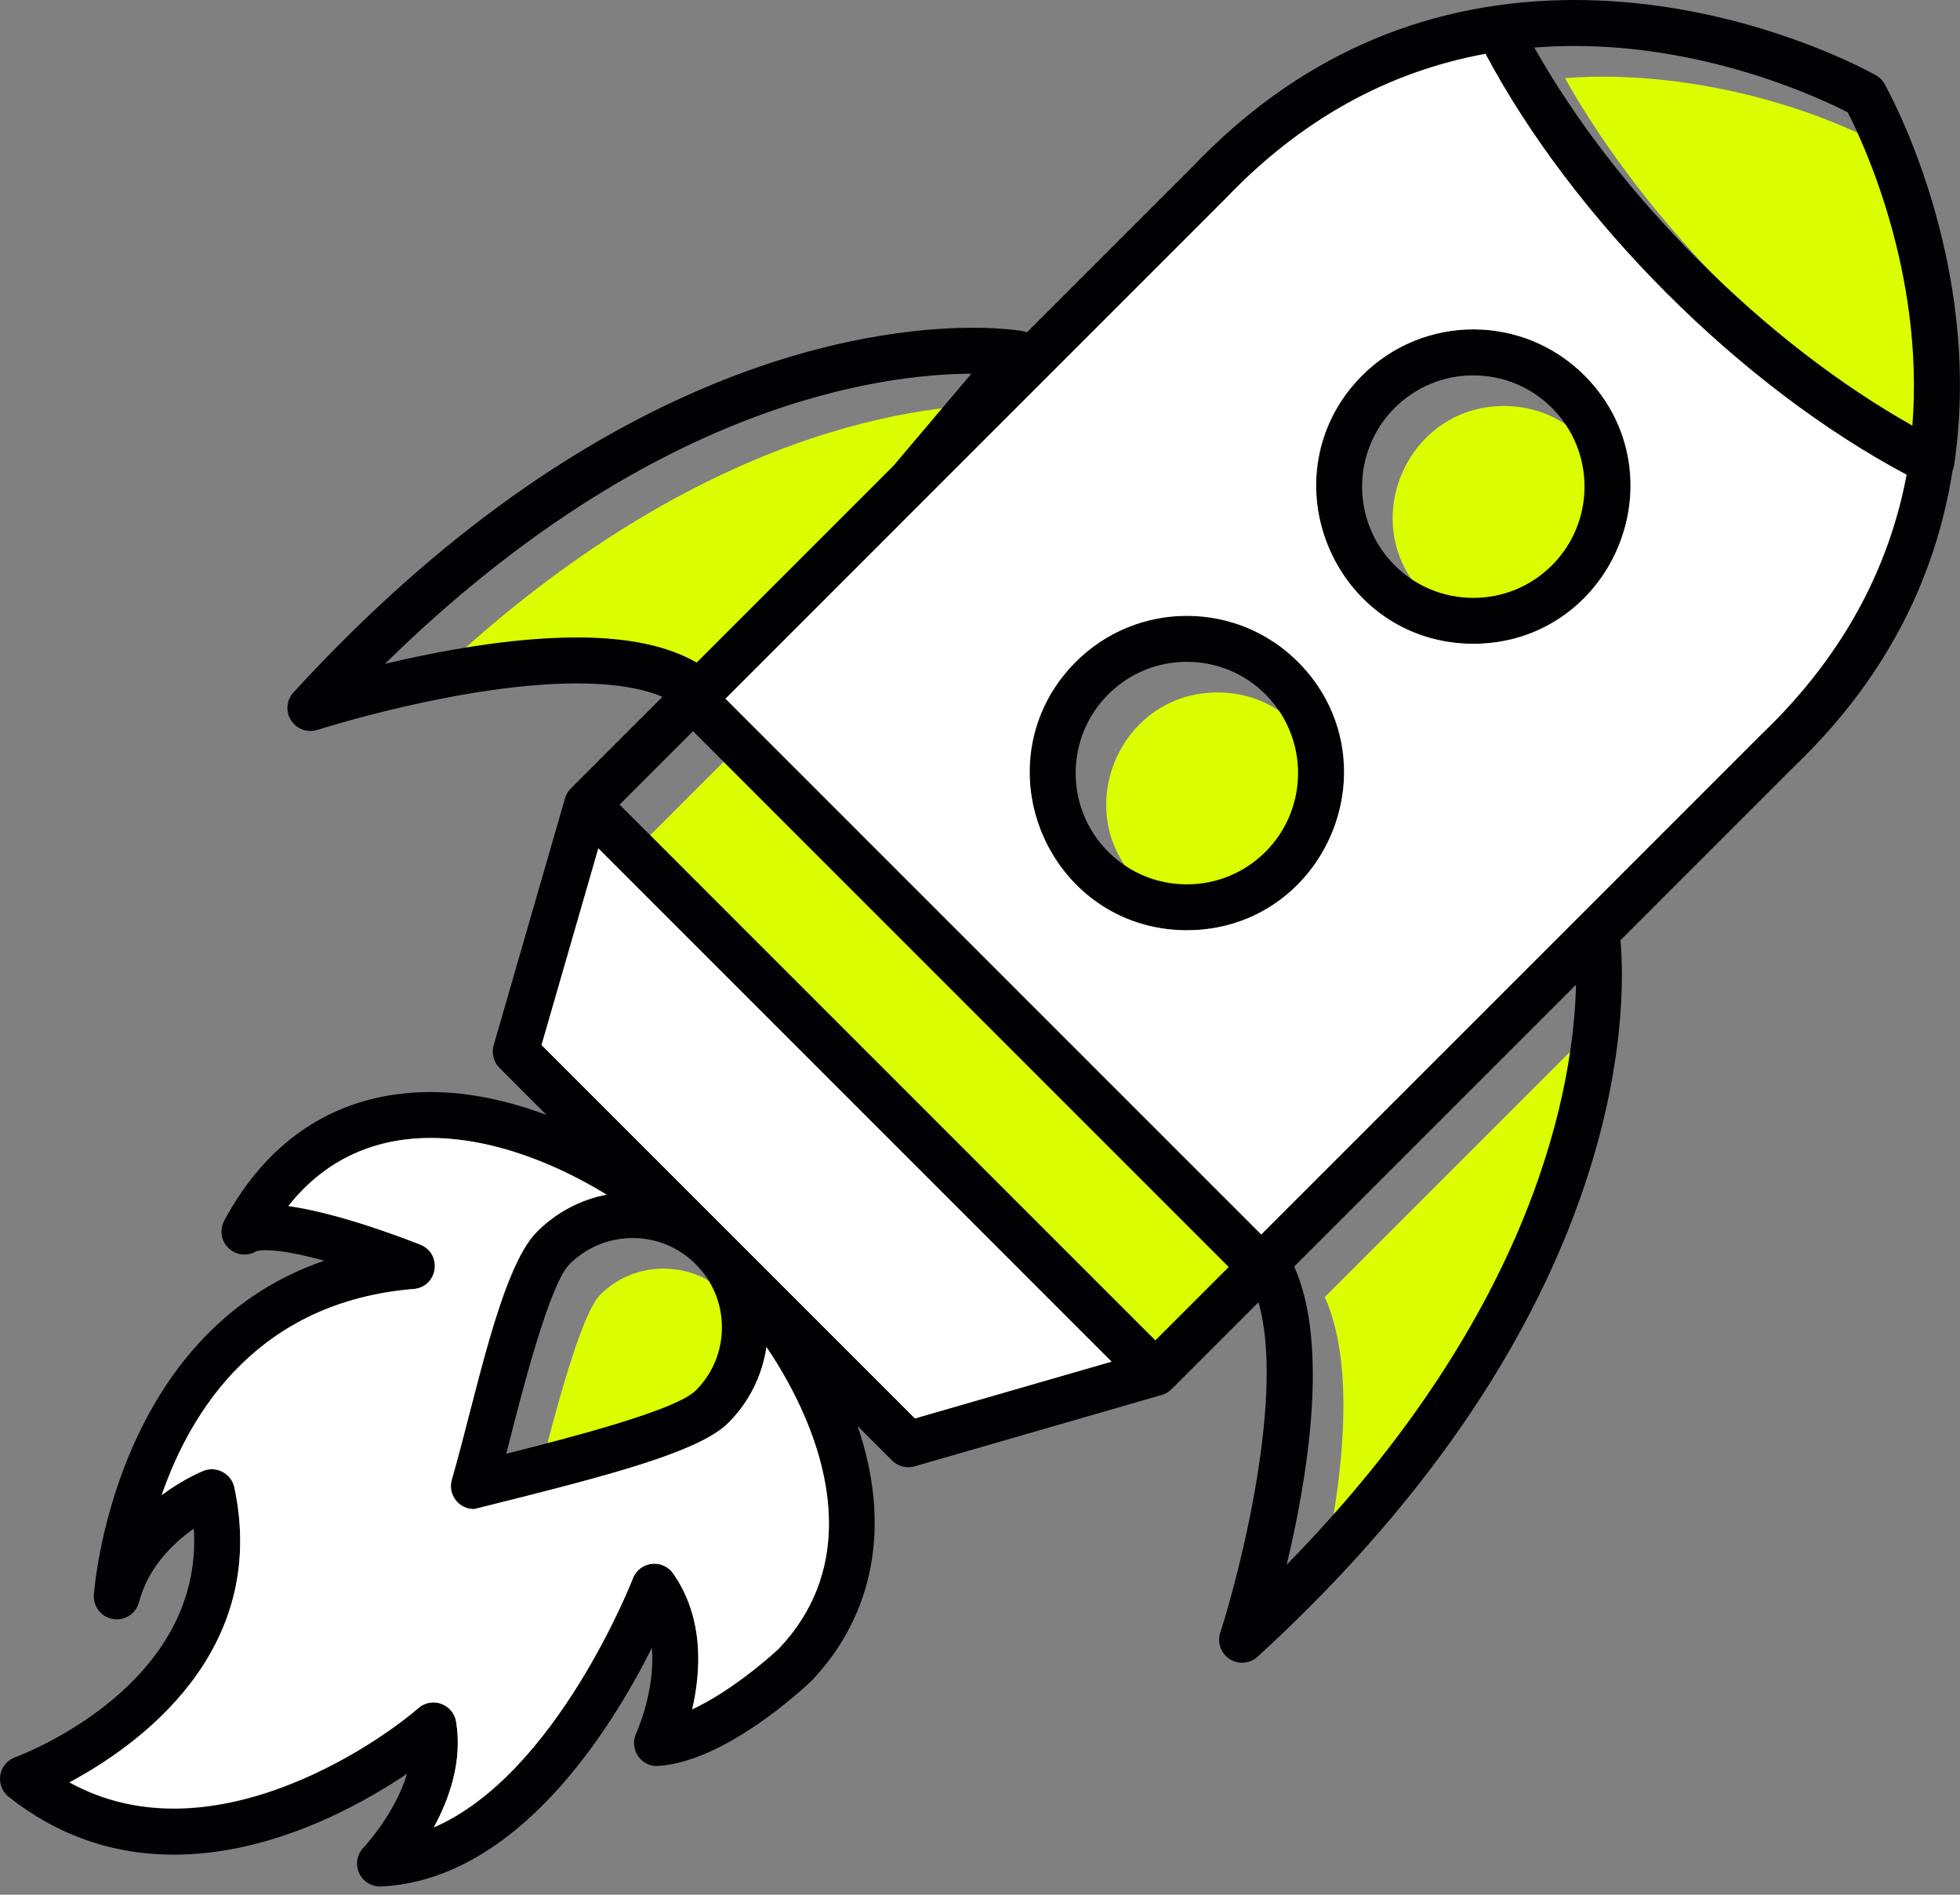 <svg xmlns="http://www.w3.org/2000/svg" width="90" height="87" viewBox="0 0 90 87" fill="none"><rect x="0" y="0" width="90" height="87" fill="#808080" stroke="none"/><path fill-rule="evenodd" clip-rule="evenodd" d="M24.654 68.156C27.06 67.535 32.383 66.225 33.356 65.253C35.936 62.674 34.094 58.252 30.457 58.252C29.362 58.252 28.332 58.679 27.558 59.454C26.608 60.404 25.255 65.765 24.654 68.156Z" fill="#DBFF00"></path><path fill-rule="evenodd" clip-rule="evenodd" d="M29.855 38.352L54.456 62.952L57.828 59.58L33.229 34.978L29.855 38.352Z" fill="#DBFF00"></path><path fill-rule="evenodd" clip-rule="evenodd" d="M33.396 31.831L42.429 22.798L46.01 18.566C41.785 18.579 31.213 19.982 19.082 31.888C22.882 30.985 29.767 29.714 33.396 31.831Z" fill="#DBFF00"></path><path fill-rule="evenodd" clip-rule="evenodd" d="M55.906 31.795C51.38 31.795 49.081 37.303 52.294 40.515C54.29 42.511 57.521 42.511 59.518 40.515C62.729 37.306 60.434 31.795 55.906 31.795Z" fill="#DBFF00"></path><path fill-rule="evenodd" clip-rule="evenodd" d="M73.774 46.619L60.833 59.56C62.452 63.165 61.443 69.271 60.488 73.255C72.06 61.443 73.678 51.034 73.774 46.619Z" fill="#DBFF00"></path><path fill-rule="evenodd" clip-rule="evenodd" d="M65.448 27.363C67.443 29.358 70.675 29.358 72.672 27.363C75.885 24.151 73.585 18.643 69.06 18.643C64.535 18.643 62.235 24.15 65.448 27.363Z" fill="#DBFF00"></path><path fill-rule="evenodd" clip-rule="evenodd" d="M71.861 3.589C75.68 10.375 82.433 17.13 89.22 20.948C89.777 13.883 86.92 7.866 86.249 6.563C82.019 4.385 76.526 3.219 71.861 3.589Z" fill="#DBFF00"></path><path fill-rule="evenodd" clip-rule="evenodd" d="M21.759 69.292C21.483 69.292 21.213 69.183 21.012 68.982C20.74 68.71 20.638 68.31 20.747 67.94C20.899 67.421 21.091 66.666 21.314 65.792C22.416 61.466 23.429 57.785 24.659 56.556C25.544 55.67 26.649 55.085 27.852 54.852C25.195 53.228 22.359 52.254 19.779 52.254C17.075 52.254 14.882 53.303 13.241 55.377C15.66 55.712 18.897 56.989 19.308 57.154C19.762 57.336 20.031 57.806 19.959 58.29C19.885 58.773 19.49 59.144 19.002 59.185C11.879 59.771 8.772 64.752 7.426 68.651C8.419 67.909 9.267 67.566 9.341 67.535C9.63 67.423 9.954 67.439 10.228 67.586C10.502 67.733 10.697 67.992 10.761 68.296C12.373 75.867 6.324 80.163 3.188 81.841C4.653 82.646 6.26 83.053 7.984 83.053C13.821 83.053 19.158 78.477 19.211 78.43C19.406 78.26 19.653 78.171 19.903 78.171C20.023 78.171 20.144 78.191 20.26 78.233C20.619 78.363 20.88 78.675 20.943 79.052C21.244 80.86 20.636 82.592 19.918 83.91C25.55 81.469 29.023 72.577 29.061 72.475C29.201 72.112 29.531 71.854 29.918 71.806C30.303 71.761 30.686 71.929 30.91 72.249C32.358 74.317 32.179 76.791 31.784 78.487C33.408 77.732 35.106 76.322 35.782 75.68C39.04 72.226 38.215 67.973 36.942 65.02C36.472 63.93 35.881 62.867 35.194 61.849C35.004 63.165 34.398 64.38 33.44 65.338C32.21 66.568 28.527 67.581 24.197 68.684C23.326 68.906 22.574 69.097 22.055 69.249C21.957 69.278 21.858 69.292 21.759 69.292ZM51.039 62.522L41.121 52.603L27.474 38.956L24.867 47.984L33.364 56.481L33.44 56.556L33.504 56.62L42.013 65.129L51.039 62.522ZM25.933 36.695C25.966 36.561 26.026 36.433 26.111 36.318L26.153 36.265L26.193 36.221L30.419 31.995C29.458 31.59 28.128 31.379 26.494 31.379C21.252 31.379 14.644 33.492 14.577 33.513C14.47 33.547 14.361 33.564 14.253 33.564C13.902 33.564 13.563 33.388 13.365 33.079C13.107 32.676 13.151 32.151 13.474 31.797C27.313 16.681 39.892 15.05 44.658 15.05C46.091 15.05 46.914 15.195 46.948 15.2C47.019 15.213 47.088 15.233 47.154 15.259L54.792 7.622C59.495 2.7 65.214 0.135 71.781 0.006L71.839 0.005L71.897 0.004L72.071 0.001L72.129 0.001L72.188 0.001L72.246 0L72.303 0C73.021 0 73.724 0.029 74.408 0.082C74.522 0.091 74.636 0.1 74.749 0.111C75.427 0.171 76.086 0.255 76.723 0.356C76.829 0.373 76.935 0.391 77.04 0.408L77.352 0.463L77.661 0.521L77.966 0.58L78.267 0.643L78.564 0.707L78.856 0.774L79.144 0.842L79.428 0.912L79.707 0.984L79.981 1.057C83.248 1.943 85.499 3.108 86.029 3.396L86.126 3.449L86.172 3.476L86.217 3.505L86.26 3.537L86.302 3.57L86.348 3.611L86.397 3.662L86.449 3.722L86.486 3.772L86.515 3.817C86.704 4.149 91.109 12.044 89.73 21.357C89.716 21.448 89.692 21.535 89.656 21.617C88.953 26.108 86.897 30.885 82.359 35.221L74.41 43.17C74.685 46.215 74.881 60.383 57.748 76.07C57.547 76.252 57.292 76.347 57.035 76.347C56.838 76.347 56.64 76.292 56.466 76.179C56.063 75.92 55.885 75.423 56.032 74.968C57.009 71.938 58.992 63.954 57.787 59.794L53.796 63.785C53.656 63.925 53.487 64.017 53.309 64.062L42 67.329C41.904 67.357 41.805 67.37 41.707 67.37C41.432 67.37 41.162 67.261 40.962 67.061L39.381 65.48C40.914 69.972 40.186 74.084 37.277 77.167C36.84 77.584 33.281 80.887 30.235 81.085C29.86 81.12 29.504 80.935 29.295 80.627C29.085 80.318 29.053 79.921 29.213 79.583C29.225 79.558 30.099 77.644 29.934 75.662C28.037 79.446 23.749 86.313 17.503 86.621C17.484 86.623 17.467 86.623 17.449 86.623C17.038 86.623 16.661 86.383 16.49 86.005C16.311 85.613 16.39 85.151 16.688 84.838C16.708 84.819 18.13 83.307 18.691 81.445C16.425 82.968 12.397 85.16 7.985 85.16C5.174 85.16 2.621 84.266 0.399 82.504C0.1 82.268 -0.047 81.888 0.013 81.512C0.074 81.135 0.334 80.82 0.691 80.689C1.066 80.55 9.349 77.409 8.901 70.19C7.984 70.831 6.813 71.933 6.382 73.569C6.245 74.093 5.728 74.428 5.196 74.343C4.661 74.258 4.278 73.779 4.31 73.239C4.318 73.104 5.146 61.236 14.885 57.887C13.882 57.611 12.897 57.405 12.205 57.405C11.875 57.405 11.761 57.456 11.76 57.456C11.353 57.7 10.838 57.64 10.494 57.312C10.151 56.985 10.073 56.465 10.297 56.047C12.37 52.185 15.649 50.143 19.78 50.143C21.488 50.143 23.293 50.519 25.096 51.195L22.936 49.035C22.664 48.763 22.561 48.365 22.668 47.997L25.933 36.695ZM31.989 30.425L41.023 21.391L44.603 17.16C40.378 17.172 29.806 18.575 17.675 30.481C20.154 29.893 23.487 29.269 26.493 29.269C28.83 29.269 30.673 29.657 31.989 30.425ZM72.368 45.213L59.427 58.154C61.046 61.759 60.037 67.865 59.082 71.848C70.653 60.036 72.272 49.627 72.368 45.213ZM28.449 36.947L33.368 41.867L53.049 61.548L56.422 58.175L31.822 33.574L28.449 36.947ZM72.572 42.025L80.883 33.714C84.882 29.891 86.806 25.735 87.545 21.799C83.792 19.802 79.997 16.933 76.53 13.465C73.07 10.004 70.206 6.219 68.21 2.473C63.716 3.296 59.722 5.513 56.299 9.096L42.576 22.819L33.314 32.083L57.914 56.682L72.572 42.025ZM84.842 5.157C84.361 4.91 83.23 4.361 81.641 3.797L81.455 3.731L81.265 3.666L81.072 3.601L80.867 3.533L80.672 3.471L80.467 3.406C80.193 3.321 79.903 3.235 79.61 3.154C77.545 2.578 75.026 2.111 72.303 2.111C71.683 2.111 71.064 2.135 70.454 2.184C72.331 5.517 74.924 8.876 78.022 11.975C81.119 15.072 84.479 17.666 87.813 19.542C88.37 12.478 85.513 6.461 84.842 5.157ZM67.653 29.562C65.725 29.562 63.912 28.811 62.549 27.447C59.735 24.633 59.735 20.053 62.549 17.239C63.912 15.877 65.724 15.125 67.653 15.125C69.581 15.125 71.392 15.876 72.756 17.239C75.57 20.053 75.57 24.633 72.756 27.447C71.393 28.811 69.581 29.562 67.653 29.562ZM67.653 17.236C66.288 17.236 65.006 17.767 64.04 18.732C62.048 20.723 62.048 23.964 64.04 25.956C65.005 26.921 66.287 27.452 67.653 27.452C69.017 27.452 70.299 26.921 71.264 25.956C73.257 23.964 73.257 20.723 71.264 18.732C70.3 17.767 69.017 17.236 67.653 17.236ZM54.499 42.715C52.571 42.715 50.758 41.964 49.395 40.6C46.581 37.787 46.581 33.208 49.395 30.393C50.758 29.03 52.57 28.278 54.499 28.278C56.427 28.278 58.239 29.029 59.603 30.393C62.417 33.208 62.417 37.787 59.603 40.6C58.24 41.964 56.427 42.715 54.499 42.715ZM54.499 30.389C53.134 30.389 51.852 30.92 50.886 31.885C48.895 33.877 48.895 37.118 50.886 39.11C51.851 40.074 53.134 40.606 54.499 40.606C55.864 40.606 57.146 40.074 58.111 39.11C60.103 37.118 60.103 33.877 58.111 31.885C57.147 30.92 55.864 30.389 54.499 30.389ZM29.049 56.847C27.954 56.847 26.924 57.274 26.151 58.049C25.23 58.968 23.966 63.929 23.358 66.313C23.32 66.463 23.282 66.608 23.246 66.751C23.386 66.715 23.529 66.678 23.675 66.642C26.062 66.034 31.027 64.768 31.948 63.847C32.723 63.073 33.149 62.043 33.149 60.949C33.149 59.854 32.722 58.824 31.948 58.05C31.174 57.273 30.144 56.847 29.049 56.847Z" fill="#010103"></path><path fill-rule="evenodd" clip-rule="evenodd" d="M21.758 69.292C21.064 69.292 20.548 68.616 20.746 67.94C21.874 64.091 22.962 58.252 24.658 56.556C25.543 55.671 26.649 55.086 27.851 54.852C23.079 51.936 16.959 50.677 13.24 55.377C15.659 55.713 18.896 56.989 19.308 57.154C20.334 57.566 20.105 59.093 19.002 59.185C11.878 59.772 8.771 64.753 7.425 68.651C8.418 67.909 9.266 67.566 9.34 67.536C9.944 67.295 10.626 67.663 10.761 68.297C12.372 75.868 6.324 80.163 3.188 81.841C9.579 85.355 17.197 80.183 19.21 78.431C19.833 77.889 20.807 78.241 20.943 79.053C21.244 80.861 20.636 82.592 19.917 83.91C25.549 81.47 29.022 72.578 29.061 72.476C29.364 71.685 30.429 71.562 30.909 72.249C32.357 74.317 32.179 76.792 31.783 78.487C33.407 77.733 35.105 76.323 35.781 75.68C39.04 72.226 38.214 67.973 36.941 65.02C36.472 63.93 35.88 62.867 35.194 61.849C35.003 63.166 34.397 64.381 33.44 65.338C32.209 66.569 28.526 67.581 24.196 68.684L21.758 69.292Z" fill="white"></path><path fill-rule="evenodd" clip-rule="evenodd" d="M24.867 47.983L42.013 65.129L51.039 62.521L27.475 38.955L24.867 47.983Z" fill="white"></path><path fill-rule="evenodd" clip-rule="evenodd" d="M49.395 30.392C52.216 27.571 56.783 27.571 59.604 30.392C64.143 34.932 60.892 42.714 54.5 42.714C48.108 42.714 44.856 34.933 49.395 30.392ZM33.315 32.082L57.914 56.681L72.573 42.024L80.883 33.713C84.883 29.891 86.807 25.735 87.546 21.798C79.906 17.733 72.283 10.111 68.21 2.473C63.716 3.295 59.723 5.513 56.3 9.095L42.577 22.818L33.315 32.082ZM67.654 29.561C61.261 29.561 58.01 21.778 62.549 17.239C65.37 14.418 69.936 14.417 72.757 17.239C77.296 21.778 74.045 29.561 67.654 29.561Z" fill="white"></path></svg>
